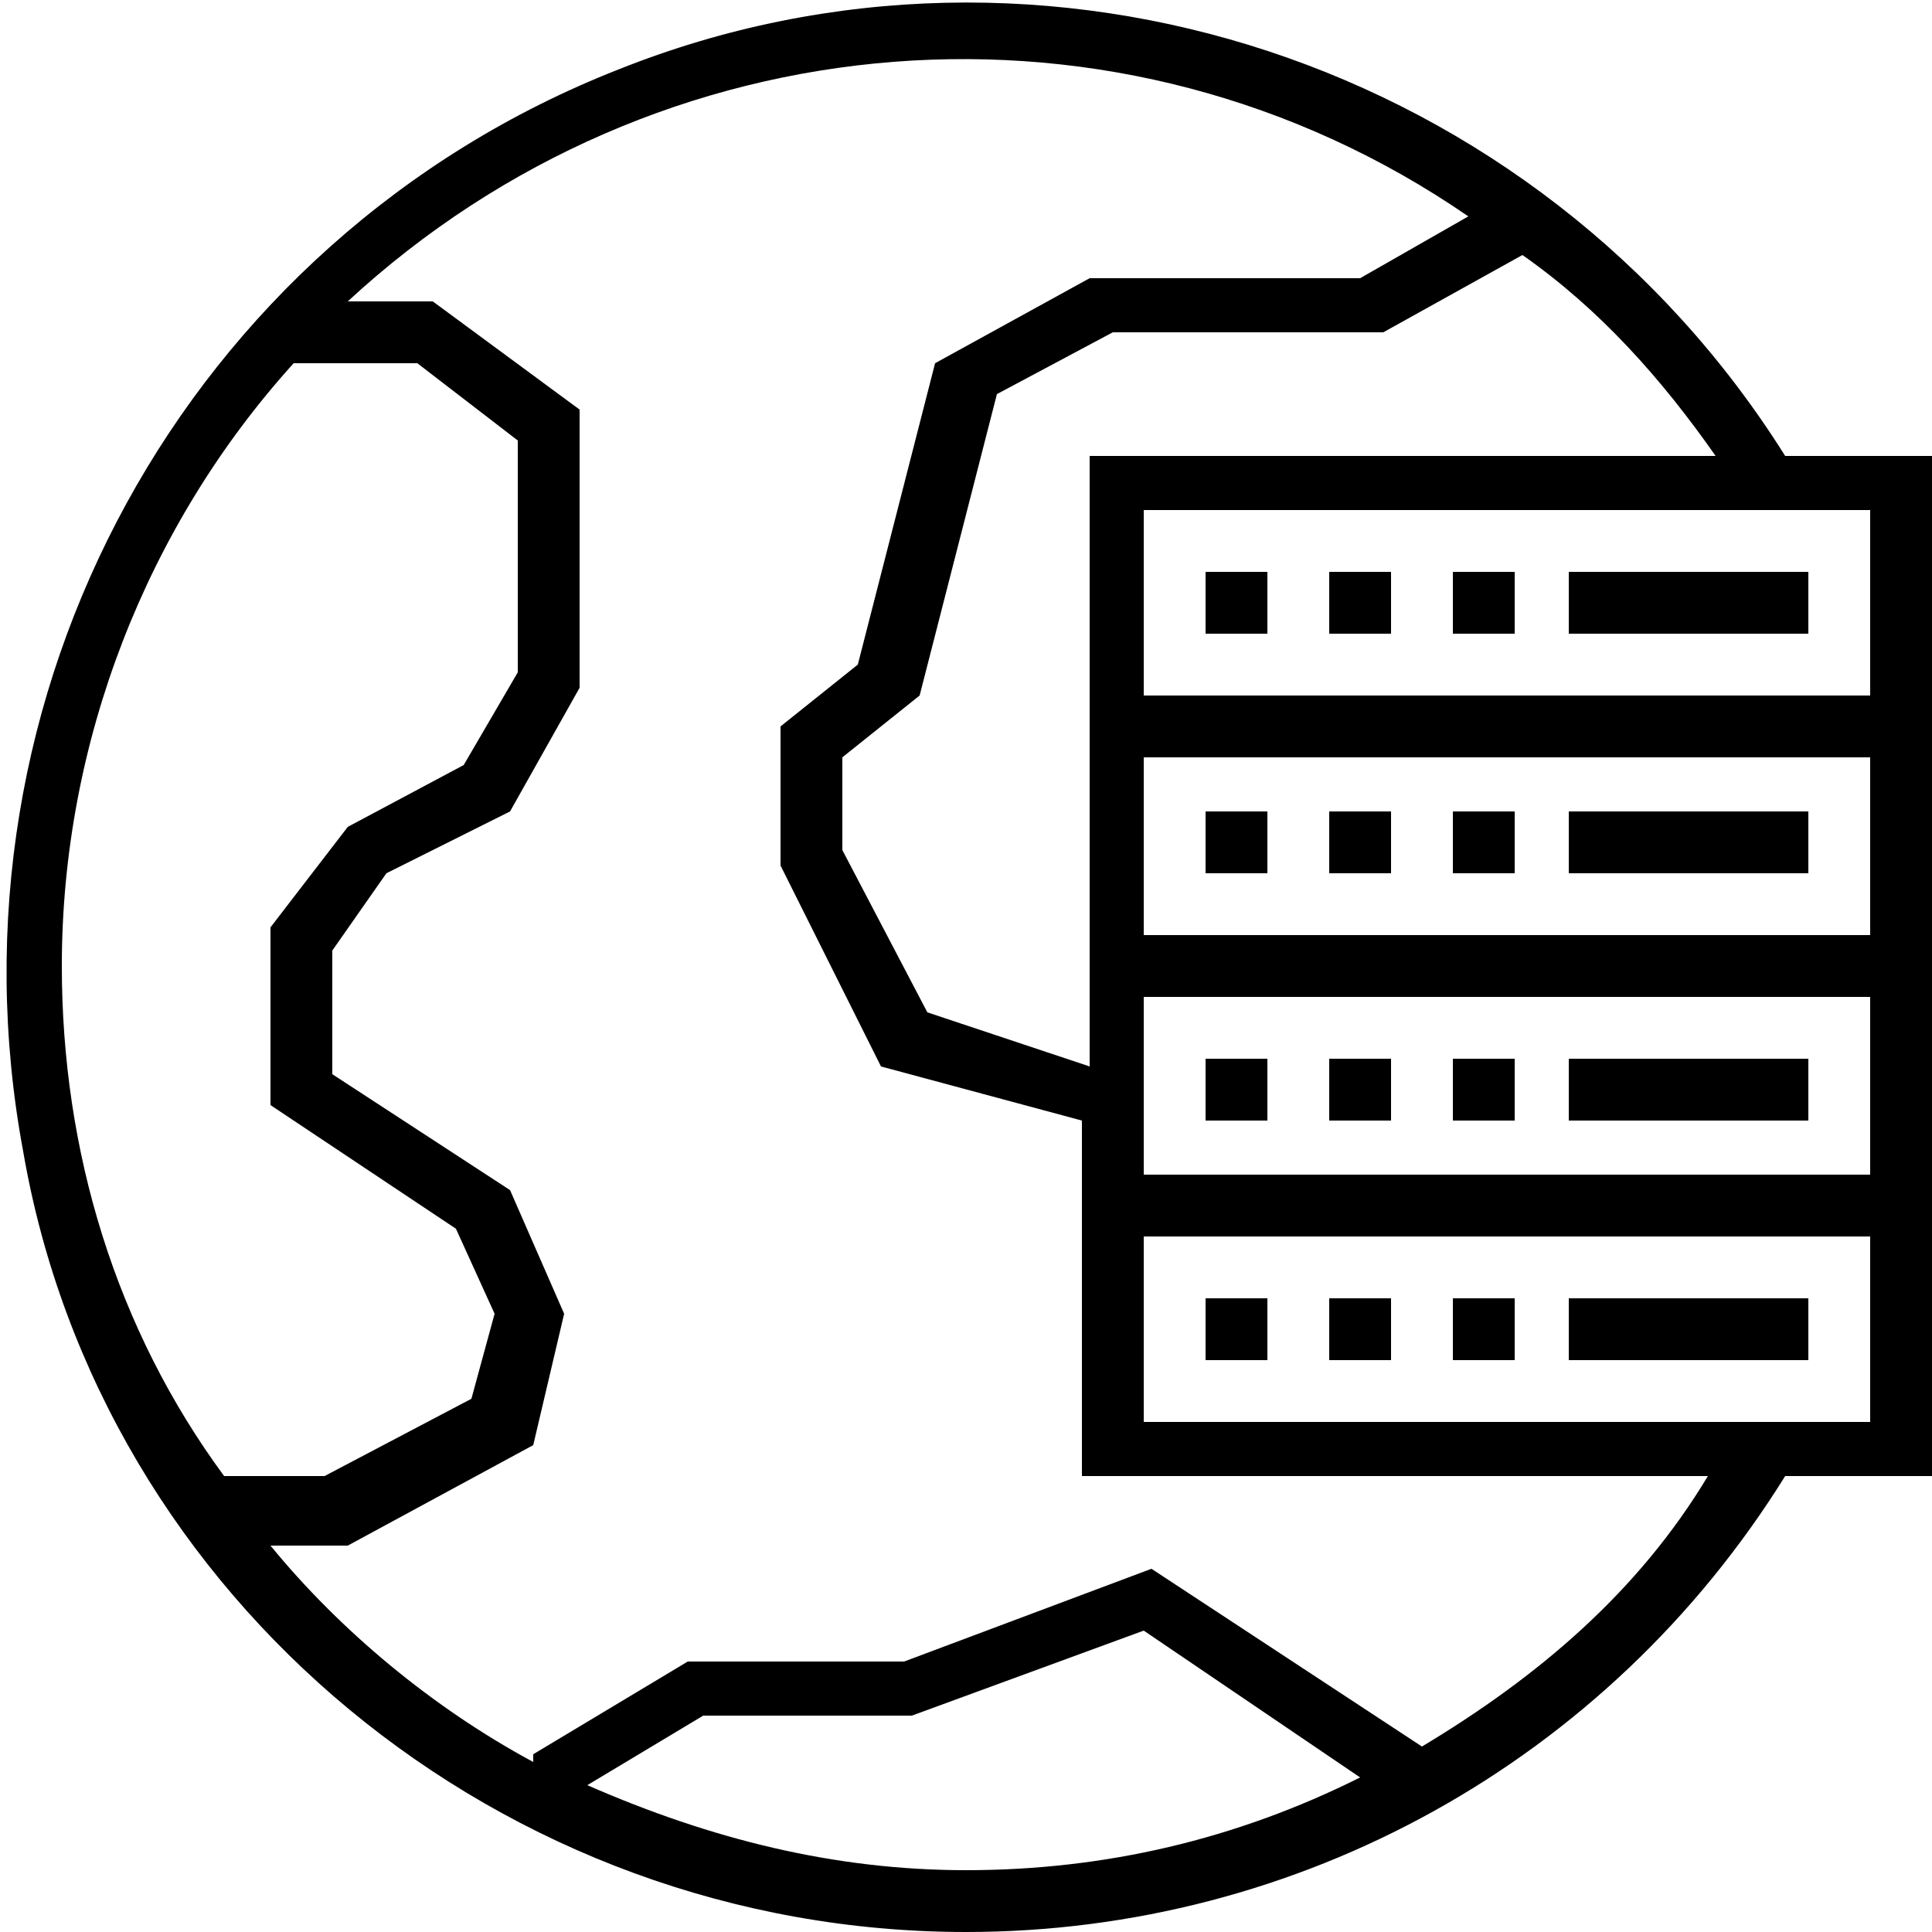 <?xml version="1.0" encoding="utf-8"?>
<!-- Generator: Adobe Illustrator 23.0.1, SVG Export Plug-In . SVG Version: 6.00 Build 0)  -->
<svg version="1.1" xmlns="http://www.w3.org/2000/svg" xmlns:xlink="http://www.w3.org/1999/xlink" x="0px" y="0px"
	 viewBox="0 0 25 25" style="enable-background:new 0 0 25 25;" xml:space="preserve">
<style type="text/css">
	.st0{display:none;}
	.st1{display:inline;}
	.st2{fill:none;stroke:#000000;stroke-miterlimit:10;}
</style>
<g id="High-end-cloud-servers" class="st0">
	<g class="st1">
		<g>
			<rect x="11.5" y="14.8" width="0.7" height="0.7"/>
		</g>
	</g>
	<g class="st1">
		<g>
			<rect x="12.7" y="14.8" width="0.7" height="0.7"/>
		</g>
	</g>
	<g class="st1">
		<g>
			<rect x="10.3" y="14.8" width="0.7" height="0.7"/>
		</g>
	</g>
	<g class="st1">
		<g>
			<rect x="14" y="14.8" width="0.7" height="0.7"/>
		</g>
	</g>
	<g class="st1">
		<g>
			<rect x="20.4" y="23" width="2.7" height="0.7"/>
		</g>
	</g>
	<g class="st1">
		<g>
			<path d="M23.6,7.7c-0.8-0.9-1.9-1.5-3.2-1.7c-0.2-3.3-2.9-6-6.2-6c-1.3,0-2.6,0.4-3.6,1.1C9.6,1.8,8.9,2.7,8.5,3.7
				c-0.3-0.1-0.6-0.2-1-0.2c-1.4,0-2.5,1.1-2.7,2.4C2.1,6.3,0,8.6,0,11.3c0,3,2.4,5.5,5.5,5.5h14.1c3,0,5.5-2.4,5.5-5.5
				C25,10,24.5,8.7,23.6,7.7z M19.5,16.1H5.5c-2.6,0-4.7-2.1-4.7-4.7c0-2.5,1.9-4.5,4.4-4.7h2.1V5.9H5.5c0.2-0.9,1-1.6,2-1.6
				c0.3,0,0.7,0.1,1,0.3l0.4,0.2L9,4.3c0.8-2.2,2.9-3.6,5.2-3.6c3,0,5.5,2.5,5.5,5.5l0,0.4l0.3,0c2.4,0.2,4.2,2.3,4.2,4.7
				C24.3,13.9,22.1,16.1,19.5,16.1z"/>
		</g>
	</g>
	<g class="st1">
		<g>
			<path d="M23,11.3c0,0.2,0,0.4-0.1,0.7l0.7,0.1c0-0.3,0.1-0.5,0.1-0.8H23z"/>
		</g>
	</g>
	<g class="st1">
		<g>
			<path d="M22.9,12.4c-0.1,0.2-0.2,0.4-0.3,0.6l0.6,0.4c0.1-0.2,0.2-0.5,0.3-0.7L22.9,12.4z"/>
		</g>
	</g>
	<g class="st1">
		<g>
			<path d="M22.4,13.4c-0.7,0.9-1.7,1.4-2.8,1.4v0.7c1.3,0,2.6-0.6,3.4-1.7L22.4,13.4z"/>
		</g>
	</g>
	<g class="st1">
		<g>
			<path d="M0,19v4.8L1.2,25h22.7l1.2-1.2V19L0,19L0,19z M24.3,23.5l-0.7,0.7H1.5l-0.7-0.7v-3.8h23.5V23.5z"/>
		</g>
	</g>
	<g class="st1">
		<g>
			<rect x="17.3" y="20.2" width="3.7" height="0.7"/>
		</g>
	</g>
	<g class="st1">
		<g>
			<rect x="21.5" y="20.2" width="0.7" height="0.7"/>
		</g>
	</g>
	<g class="st1">
		<g>
			<rect x="22.7" y="20.2" width="0.7" height="0.7"/>
		</g>
	</g>
	<g class="st1">
		<g>
			<path d="M6.7,20.5c-0.8,0-1.5,0.7-1.5,1.5s0.7,1.5,1.5,1.5s1.5-0.7,1.5-1.5S7.5,20.5,6.7,20.5z M6.7,22.7c-0.4,0-0.7-0.3-0.7-0.7
				s0.3-0.7,0.7-0.7c0.4,0,0.7,0.3,0.7,0.7S7.1,22.7,6.7,22.7z"/>
		</g>
	</g>
	<g class="st1">
		<g>
			<path d="M10,20.5c-0.8,0-1.5,0.7-1.5,1.5s0.7,1.5,1.5,1.5c0.8,0,1.5-0.7,1.5-1.5S10.8,20.5,10,20.5z M10,22.7
				c-0.4,0-0.7-0.3-0.7-0.7s0.3-0.7,0.7-0.7s0.7,0.3,0.7,0.7S10.4,22.7,10,22.7z"/>
		</g>
	</g>
	<g class="st1">
		<g>
			<path d="M3.3,20.5c-0.8,0-1.5,0.7-1.5,1.5s0.7,1.5,1.5,1.5c0.8,0,1.5-0.7,1.5-1.5S4.1,20.5,3.3,20.5z M3.3,22.7
				c-0.4,0-0.7-0.3-0.7-0.7s0.3-0.7,0.7-0.7C3.7,21.3,4,21.6,4,22S3.7,22.7,3.3,22.7z"/>
		</g>
	</g>
	<g class="st1">
		<g>
			<rect x="12.7" y="21.6" width="0.7" height="0.7"/>
		</g>
	</g>
	<g class="st1">
		<g>
			<rect x="15.1" y="21.6" width="0.7" height="0.7"/>
		</g>
	</g>
	<g class="st1">
		<g>
			<rect x="13.9" y="21.6" width="0.7" height="0.7"/>
		</g>
	</g>
	<g class="st1">
		<g>
			<rect x="11.1" y="17.2" width="0.7" height="1.5"/>
		</g>
	</g>
	<g class="st1">
		<g>
			<rect x="13.2" y="17.2" width="0.7" height="1.5"/>
		</g>
	</g>
	<g class="st1">
		<g>
			<path d="M16.7,1.9l-0.4,0.6c1.3,0.8,2.2,2.2,2.2,3.7l0.7,0C19.2,4.5,18.2,2.8,16.7,1.9z"/>
		</g>
	</g>
	<g class="st1">
		<g>
			<path d="M14.2,1.2V2c0.2,0,0.5,0,0.7,0.1L15,1.3C14.7,1.2,14.4,1.2,14.2,1.2z"/>
		</g>
	</g>
	<g class="st1">
		<g>
			<path d="M15.5,1.4l-0.2,0.7c0.2,0.1,0.4,0.1,0.6,0.2l0.3-0.7C16,1.5,15.7,1.5,15.5,1.4z"/>
		</g>
	</g>
	<g class="st1">
		<g>
			<path d="M2,11.3H1.2c0,2.3,1.9,4.2,4.2,4.2v-0.7C3.5,14.8,2,13.3,2,11.3z"/>
		</g>
	</g>
	<g class="st1">
		<g>
			<rect x="0.7" y="15.5" width="0.7" height="0.7"/>
		</g>
	</g>
	<g class="st1">
		<g>
			<rect x="0.7" y="18" width="0.7" height="0.7"/>
		</g>
	</g>
	<g class="st1">
		<g>
			<rect x="0.7" y="16.8" width="0.7" height="0.7"/>
		</g>
	</g>
	<g class="st1">
		<g>
			<rect x="23.5" y="15.5" width="0.7" height="0.7"/>
		</g>
	</g>
	<g class="st1">
		<g>
			<rect x="23.5" y="16.8" width="0.7" height="0.7"/>
		</g>
	</g>
	<g class="st1">
		<g>
			<rect x="23.5" y="18" width="0.7" height="0.7"/>
		</g>
	</g>
	<g class="st1">
		<g>
			<rect x="12.1" y="17.3" width="0.7" height="1.3"/>
		</g>
	</g>
</g>
<g id="DDoS-Protection" class="st0">
	<g class="st1">
		<path d="M7,3.1c0,0.4-0.3,0.7-0.7,0.7H5.8V2.4h0.5C6.8,2.4,7,2.7,7,3.1z M6.3,3.5c0.2,0,0.4-0.1,0.4-0.4S6.5,2.7,6.3,2.7H6.1v0.8
			H6.3z"/>
		<path d="M8.4,3.1c0,0.4-0.3,0.7-0.7,0.7H7.2V2.4h0.5C8.1,2.4,8.4,2.7,8.4,3.1z M7.7,3.5c0.2,0,0.4-0.1,0.4-0.4S7.9,2.7,7.7,2.7
			H7.5v0.8H7.7z"/>
		<path d="M9.2,3.8c-0.4,0-0.7-0.3-0.7-0.7s0.3-0.7,0.7-0.7c0.4,0,0.7,0.3,0.7,0.7S9.6,3.8,9.2,3.8z M9.2,3.5c0.2,0,0.4-0.2,0.4-0.4
			c0-0.2-0.1-0.4-0.4-0.4C9,2.7,8.9,2.8,8.9,3.1C8.9,3.3,9,3.5,9.2,3.5z"/>
		<path d="M10.6,3.8c-0.3,0-0.5-0.1-0.5-0.4h0.3c0,0.1,0.1,0.2,0.2,0.2c0.1,0,0.2,0,0.2-0.1c0-0.2-0.7-0.1-0.7-0.6
			c0-0.3,0.2-0.4,0.5-0.4c0.3,0,0.5,0.1,0.5,0.4h-0.4c0-0.1-0.1-0.1-0.2-0.1c-0.1,0-0.1,0-0.1,0.1c0,0.2,0.7,0.1,0.7,0.6
			C11.1,3.6,10.9,3.8,10.6,3.8z"/>
	</g>
	<path class="st1" d="M6.7,11.6H2.1c-0.2,0-0.4,0.2-0.4,0.4s0.2,0.4,0.4,0.4h4.6c0.2,0,0.4-0.2,0.4-0.4S6.9,11.6,6.7,11.6z"/>
	<path class="st1" d="M6.7,13.1H2.1c-0.2,0-0.4,0.2-0.4,0.4s0.2,0.4,0.4,0.4h4.6c0.2,0,0.4-0.2,0.4-0.4S6.9,13.1,6.7,13.1z"/>
	<path class="st1" d="M4,14.6h-2c-0.2,0-0.4,0.2-0.4,0.4s0.2,0.4,0.4,0.4h2c0.2,0,0.4-0.2,0.4-0.4S4.3,14.6,4,14.6z"/>
	<path class="st1" d="M13.6,2.3h1v3c0,0.2,0.2,0.4,0.4,0.4s0.4-0.2,0.4-0.4v-3c0-0.4-0.4-0.8-0.8-0.8h-1c-0.2,0-0.4,0.2-0.4,0.4
		S13.3,2.3,13.6,2.3z"/>
	<path class="st1" d="M15,6.3c-0.2,0-0.4,0.2-0.4,0.4v0.8c0,0.2,0.2,0.4,0.4,0.4s0.4-0.2,0.4-0.4V6.7C15.4,6.5,15.2,6.3,15,6.3z"/>
	<path class="st1" d="M25,11.2c0-1.6-1.3-2.8-2.9-2.8h-5.3V2.6c0-1.3-1.1-2.4-2.4-2.4H2.4C1.1,0.2,0,1.3,0,2.6v12.3
		c0,1.3,1.1,2.4,2.4,2.4h8.4c0.2,0.6,0.4,1.2,0.6,1.8c1.1,2.7,2.8,4.5,5,5.4c0.7,0.3,1.5,0.3,2.2,0C23.5,22.5,25.1,16.4,25,11.2z
		 M5.6,1h5.7v4.4l-1-0.7c-0.1-0.1-0.3-0.1-0.4,0l-1.4,1L7,4.8c-0.1-0.1-0.3-0.1-0.4,0l-1,0.7L5.6,1L5.6,1z M10.6,16.5H2.4
		c-0.9,0-1.6-0.7-1.6-1.6V2.6C0.8,1.8,1.5,1,2.4,1h2.4v5.2c0,0.3,0.4,0.5,0.6,0.3l1.4-1l1.4,1c0.1,0.1,0.3,0.1,0.4,0l1.4-1
		c1.4,1,1.5,1.1,1.8,1c0.1-0.1,0.2-0.2,0.2-0.4V1h2.4C15.3,1,16,1.8,16,2.6v5.7h-3.1c-1.6,0-2.9,1.3-2.9,2.8
		C10,12.6,10.1,14.5,10.6,16.5z M18.3,23.8c-0.5,0.2-1.1,0.2-1.6,0c-5.6-2.3-5.9-10.2-5.9-12.6c0-1.1,0.9-2.1,2.1-2.1h9.2
		c1.1,0,2.1,0.9,2.1,2.1C24.2,13.6,23.9,21.5,18.3,23.8z"/>
	<path class="st1" d="M22.4,11.6C22.4,11.6,22.4,11.6,22.4,11.6c-0.6-0.5-1.5-0.4-2,0.2l-3.8,4.8l-2.1-1.9c-0.9-0.8-2.4-0.1-2.4,1.1
		c0,0.4,0.2,0.7,0.5,1l3.2,2.9c0.6,0.6,1.6,0.5,2.1-0.2l4.8-6C23.1,12.9,23,12,22.4,11.6z M22,13.1l-4.8,6c-0.2,0.3-0.6,0.3-0.9,0.1
		c-3.5-3.2-3.4-3-3.5-3.3c0-0.6,0.6-0.9,1-0.5l2.4,2.2c0.2,0.2,0.4,0.1,0.6,0l4.1-5.1c0.2-0.3,0.6-0.3,0.9-0.1
		C22.2,12.4,22.2,12.8,22,13.1z"/>
</g>
<g id="Full-Back-Up" class="st0">
	<g class="st1">
		<g>
			<g>
				<path class="st2" d="M10.5,14.4c6,0,10-1.8,10-3.5V8.5c0-0.2-0.1-0.4-0.3-0.5s-0.4-0.1-0.5,0c-2,1.4-5.4,2.4-9.1,2.4
					S3.4,9.5,1.5,8C1.2,8,1,8,0.8,8.1c-0.2,0-0.3,0.2-0.3,0.4V11C0.5,12.6,4.6,14.4,10.5,14.4z"/>
				<path class="st2" d="M10.5,9.4c5.6,0,10-1.9,10-4.5s-4.4-4.5-10-4.5S0.5,2.5,0.5,5S4.9,9.4,10.5,9.4z"/>
				<path class="st2" d="M10.5,19.4c0.6,0,1.1,0,1.5-0.1c0.3,0,0.5-0.2,0.5-0.5c0.1-1.1,0.7-2.1,1.4-2.8c0.2-0.2,0.2-0.4,0.1-0.6
					c-0.1-0.2-0.3-0.3-0.5-0.3c-5,0.6-9.8-0.2-12.3-1.8c-0.2-0.1-0.4-0.1-0.5,0c-0.2,0.1-0.3,0.3-0.3,0.5v2
					C0.5,17.6,4.6,19.4,10.5,19.4z"/>
				<path class="st2" d="M14.4,23.1c-0.8-0.6-1.3-1.3-1.6-2.3c-0.1-0.2-0.3-0.4-0.5-0.4c-0.6,0-1.2,0.1-1.7,0.1
					c-3.8,0-7.2-0.8-9.2-2c-0.2-0.1-0.4-0.1-0.5,0c-0.2,0.1-0.3,0.3-0.3,0.5v1.3c0,2.3,4.3,4.1,10,4.1c1.3,0,2.5-0.1,3.7-0.3
					c0.2,0,0.4-0.2,0.4-0.4C14.7,23.4,14.6,23.2,14.4,23.1z"/>
				<path d="M21,16c-0.3,0-0.5,0.2-0.5,0.5s0.2,0.5,0.5,0.5c1.3,0,2.5,1.2,2.5,2.5s-1.2,2.5-2.5,2.5h-0.8l0.7-0.7
					c0.2-0.2,0.2-0.5,0-0.7s-0.5-0.2-0.7,0l-1.5,1.5c0,0-0.1,0.1-0.1,0.2c-0.1,0.1-0.1,0.3,0,0.4c0,0.1,0.1,0.1,0.1,0.2l1.5,1.5
					c0.1,0.1,0.2,0.2,0.4,0.2s0.3-0.1,0.4-0.2c0.2-0.2,0.2-0.5,0-0.7l-0.8-0.9H21c1.9,0,3.5-1.5,3.5-3.5S23,16,21,16z"/>
				<path d="M19.5,16.6c0.1-0.1,0.1-0.3,0-0.4c0-0.1-0.1-0.1-0.1-0.2l-1.5-1.5c-0.2-0.2-0.5-0.2-0.7,0c-0.2,0.2-0.2,0.5,0,0.7
					l0.7,0.7h-0.8c-1.9,0-3.5,1.5-3.5,3.5s1.5,3.5,3.5,3.5c0.3,0,0.5-0.2,0.5-0.5s-0.2-0.5-0.5-0.5c-1.3,0-2.5-1.2-2.5-2.5
					s1.2-2.5,2.5-2.5h0.8l-0.7,0.8c-0.2,0.2-0.2,0.5,0,0.7c0.1,0.1,0.2,0.2,0.4,0.2s0.3-0.1,0.4-0.2L19.5,16.6
					C19.4,16.7,19.5,16.7,19.5,16.6z"/>
			</g>
		</g>
	</g>
</g>
<g id="Complete-Root-Access" class="st0">
	<path class="st1" d="M2.4,8.1H4v0.8H2.4V8.1z"/>
	<path class="st1" d="M23.8,6.5c0.7,0,1.2-0.5,1.2-1.2v-4C25,0.5,24.5,0,23.8,0h-5.6c-0.7,0-1.2,0.5-1.2,1.2v4
		c0,0.7,0.5,1.2,1.2,1.2h1.2v0.8h-0.8v0.8h2v4h-1.7c-0.3-0.3-0.7-0.6-1.2-0.7c0,0,0-0.1,0-0.1c0-1.8-1.4-3.2-3.2-3.2
		c-1.1,0-2.1,0.6-2.7,1.5c-0.4-0.2-0.9-0.3-1.3-0.3c-1.3,0-2.5,0.8-3,2.1c-0.3,0.1-0.6,0.2-0.9,0.3h-3v-1.2h1.6
		c0.7,0,1.2-0.5,1.2-1.2V1.2C6.5,0.5,5.9,0,5.2,0h-4C0.5,0,0,0.5,0,1.2v8.1c0,0.7,0.5,1.2,1.2,1.2h1.6v2h2.9
		c-0.2,0.2-0.3,0.5-0.4,0.8H3.6v4.4H2c-0.7,0-1.2,0.5-1.2,1.2v3.6H0v1.2C0,24.5,0.5,25,1.2,25h6.5c0.7,0,1.2-0.5,1.2-1.2v-1.2H8.1
		V19c0-0.7-0.5-1.2-1.2-1.2H4.4v-3.6h0.8c0,1.6,1.3,2.8,2.8,2.8h8.9c1.4,0,2.6-1.1,2.8-2.4h1.6v3.2h-2.8V25H25v-7.3h-2.8v-4h-2.5
		c0-0.3-0.1-0.6-0.3-0.8h1.9V8.1h2V7.3h-0.8V6.5H23.8z M5.6,6.5H0.8v-4h4.8V6.5z M1.2,0.8h4c0.2,0,0.4,0.2,0.4,0.4v0.4H0.8V1.2
		C0.8,1,1,0.8,1.2,0.8z M0.8,9.3v-2h4.8v2c0,0.2-0.2,0.4-0.4,0.4h-4C1,9.7,0.8,9.5,0.8,9.3z M8.1,23.8c0,0.2-0.2,0.4-0.4,0.4H1.2
		c-0.2,0-0.4-0.2-0.4-0.4v-0.4h7.3V23.8z M7.3,19v3.6H1.6V19c0-0.2,0.2-0.4,0.4-0.4h4.8C7.1,18.5,7.3,18.7,7.3,19z M19.4,24.2v-2.4
		h4.8v2.4H19.4z M24.2,21h-4.8v-2.4h4.8V21z M16.9,16.1H8.1c-1.1,0-2-0.9-2-2c0-1,0.8-1.9,1.8-2l0.3,0l0.1-0.3
		c0.3-1,1.3-1.7,2.3-1.7c0.4,0,0.9,0.1,1.3,0.4l0.4,0.2l0.2-0.4c0.4-0.8,1.3-1.4,2.2-1.4c1.3,0,2.4,1.1,2.4,2.4c0,0.1,0,0.2,0,0.4
		l-0.1,0.4l0.4,0.1c1,0.1,1.7,1,1.7,2C19,15.2,18,16.1,16.9,16.1z M18.1,0.8h5.6c0.2,0,0.4,0.2,0.4,0.4V4h-6.5V1.2
		C17.7,1,17.9,0.8,18.1,0.8z M17.7,5.2V4.8h6.5v0.4c0,0.2-0.2,0.4-0.4,0.4h-5.6C17.9,5.6,17.7,5.5,17.7,5.2z M21.8,7.3h-1.6V6.5h1.6
		V7.3z"/>
	<path class="st1" d="M20.2,19.4H21v0.8h-0.8V19.4z"/>
	<path class="st1" d="M22.6,22.6h0.8v0.8h-0.8V22.6z"/>
	<path class="st1" d="M21.8,19.4h1.6v0.8h-1.6V19.4z"/>
	<path class="st1" d="M20.2,22.6h1.6v0.8h-1.6V22.6z"/>
</g>
<g id="Secure-Environment" class="st0">
	<path class="st1" d="M22.6,22.6l-2.5-2.5C20,20,19.9,20,19.8,20H7.3v-0.8c0-0.7-0.6-1.2-1.2-1.2H3.6c-0.2,0-0.4-0.2-0.4-0.4
		c0-0.2,0.2-0.4,0.4-0.4h2.5c0.7,0,1.2-0.6,1.2-1.2V15h2.9v1.7H8.6c-0.2,0-0.4,0.2-0.4,0.4v1.7c0,0.2,0.2,0.4,0.4,0.4h8.3
		c0.2,0,0.4-0.2,0.4-0.4v-1.7c0-0.2-0.2-0.4-0.4-0.4h-1.7V15H21c0.7,0,1.2-0.6,1.2-1.2V2.9c0-0.7-0.6-1.2-1.2-1.2h-2.9v0.8H21
		c0.2,0,0.4,0.2,0.4,0.4v8.7H4V2.9c0-0.2,0.2-0.4,0.4-0.4h2.9V1.7H4.4c-0.7,0-1.2,0.6-1.2,1.2v10.8c0,0.7,0.6,1.2,1.2,1.2h2.1v0.8
		c0,0.2-0.2,0.4-0.4,0.4H3.6c-0.7,0-1.2,0.6-1.2,1.2c0,0.7,0.6,1.2,1.2,1.2h2.5c0.2,0,0.4,0.2,0.4,0.4V20H5.6c-0.1,0-0.2,0-0.3,0.1
		l-2.5,2.5c-0.1,0.1-0.1,0.2-0.1,0.3v1.2c0,0.5,0.4,0.8,0.8,0.8h18.3c0.5,0,0.8-0.4,0.8-0.8v-1.2C22.7,22.8,22.6,22.7,22.6,22.6z
		 M16.4,18.3H9v-0.8h7.5V18.3z M14.4,16.7H11V15h3.3V16.7z M4,13.7v-1.2h17.5v1.2c0,0.2-0.2,0.4-0.4,0.4H4.4C4.2,14.2,4,14,4,13.7z
		 M5.8,20.8h13.8l1.7,1.7H4.2L5.8,20.8z M3.6,24.1v-0.8h18.3v0.8H3.6z"/>
	<path class="st1" d="M6.1,21.2h0.8v0.8H6.1V21.2z"/>
	<path class="st1" d="M7.7,21.2h0.8v0.8H7.7V21.2z"/>
	<path class="st1" d="M16.9,21.2h0.8v0.8h-0.8V21.2z"/>
	<path class="st1" d="M9.4,21.2H16v0.8H9.4V21.2z"/>
	<path class="st1" d="M18.5,21.2h0.8v0.8h-0.8V21.2z"/>
	<path class="st1" d="M18.9,12.9h0.8v0.8h-0.8V12.9z"/>
	<path class="st1" d="M10.8,9.7l1.7,1c0.1,0.1,0.3,0.1,0.4,0l1.7-1c1.6-1,2.6-2.7,2.6-4.6V2.5c0-0.2-0.1-0.3-0.2-0.4l-4.2-2.1
		c-0.1-0.1-0.3-0.1-0.4,0L8.4,2.2C8.2,2.2,8.1,2.4,8.1,2.5v2.6C8.1,7,9.1,8.8,10.8,9.7z M9,2.8l3.7-1.9l3.7,1.9v2.3
		c0,1.6-0.8,3.1-2.2,3.9l-1.5,0.9L11.2,9C9.8,8.2,9,6.7,9,5.1V2.8z"/>
	<path class="st1" d="M11.6,8.3l0.9,0.5c0.1,0.1,0.3,0.1,0.4,0l0.9-0.5c1.1-0.7,1.8-1.9,1.8-3.2V3.6c0-0.2-0.1-0.3-0.2-0.4l-2.5-1.2
		c-0.1-0.1-0.3-0.1-0.4,0L10,3.2C9.9,3.3,9.8,3.4,9.8,3.6v1.6C9.8,6.4,10.5,7.6,11.6,8.3z M10.6,3.8l2.1-1l2.1,1v1.3
		c0,1-0.5,2-1.4,2.5L12.7,8L12,7.6c-0.9-0.5-1.4-1.5-1.4-2.5L10.6,3.8z"/>
</g>
<g id="Managed-VPS-Solution">
	<path d="M15.6,16.8h0.8v0.8h-0.8V16.8z"/>
	<path d="M17.2,16.8H18v0.8h-0.8V16.8z"/>
	<path d="M18.8,16.8h0.8v0.8h-0.8V16.8z"/>
	<path d="M15.6,13.7h0.8v0.8h-0.8V13.7z"/>
	<path d="M17.2,13.7H18v0.8h-0.8V13.7z"/>
	<path d="M18.8,13.7h0.8v0.8h-0.8V13.7z"/>
	<path d="M15.6,10.5h0.8v0.8h-0.8V10.5z"/>
	<path d="M17.2,10.5H18v0.8h-0.8V10.5z"/>
	<path d="M18.8,10.5h0.8v0.8h-0.8V10.5z"/>
	<path d="M15.6,7.4h0.8v0.8h-0.8V7.4z"/>
	<path d="M17.2,7.4H18v0.8h-0.8V7.4z"/>
	<path d="M18.8,7.4h0.8v0.8h-0.8V7.4z"/>
	<path d="M20.3,16.8h3.1v0.8h-3.1V16.8z"/>
	<path d="M20.3,13.7h3.1v0.8h-3.1V13.7z"/>
	<path d="M20.3,10.5h3.1v0.8h-3.1V10.5z"/>
	<path d="M23.1,5.9c-3.2-5.1-9.6-7.2-15.1-5c-5.6,2.2-8.8,8.1-7.7,14C1.3,20.7,6.5,25,12.5,25c4.3,0,8.3-2.2,10.6-5.9H25V5.9H23.1z
		 M22.2,5.9h-8.1v7.9L12,13.1L10.9,11V9.8L11.9,9l1-3.9l1.5-0.8h3.5l1.8-1l0,0C20.7,4,21.5,4.9,22.2,5.9L22.2,5.9z M0.8,12.5
		c0-2.9,1.1-5.7,3-7.8h1.6l1.3,1v3L6,9.9l-1.5,0.8L3.5,12v2.3l2.4,1.6L6.4,17l-0.3,1.1l-1.9,1H2.9C1.5,17.2,0.8,14.9,0.8,12.5z
		 M12.5,24.2c-1.7,0-3.3-0.4-4.9-1.1l1.5-0.9h2.7l3-1.1l2.8,1.9C16,23.8,14.3,24.2,12.5,24.2z M18.4,22.6l-3.5-2.3l-3.2,1.2H8.9
		l-2,1.2l0,0.1c-1.3-0.7-2.5-1.7-3.4-2.8h1l2.4-1.3L7.3,17l-0.7-1.6l-2.3-1.5v-1.6l0.7-1l1.6-0.8l0.9-1.6V5.3L5.6,3.9H4.5
		c4-3.7,10-4.2,14.5-1.1l-1.4,0.8h-3.5l-2,1.1l-1,3.9l-1,0.8v1.8l1.3,2.6l2.6,0.7v4.6h8.1C21.2,20.6,19.9,21.7,18.4,22.6z
		 M24.2,18.4h-9.4V16h9.4V18.4z M24.2,15.2h-9.4v-2.3h9.4V15.2z M24.2,12.1h-9.4V9.8h9.4V12.1z M24.2,9h-9.4V6.6h9.4V9z"/>
	<path d="M20.3,7.4h3.1v0.8h-3.1V7.4z"/>
</g>
</svg>
